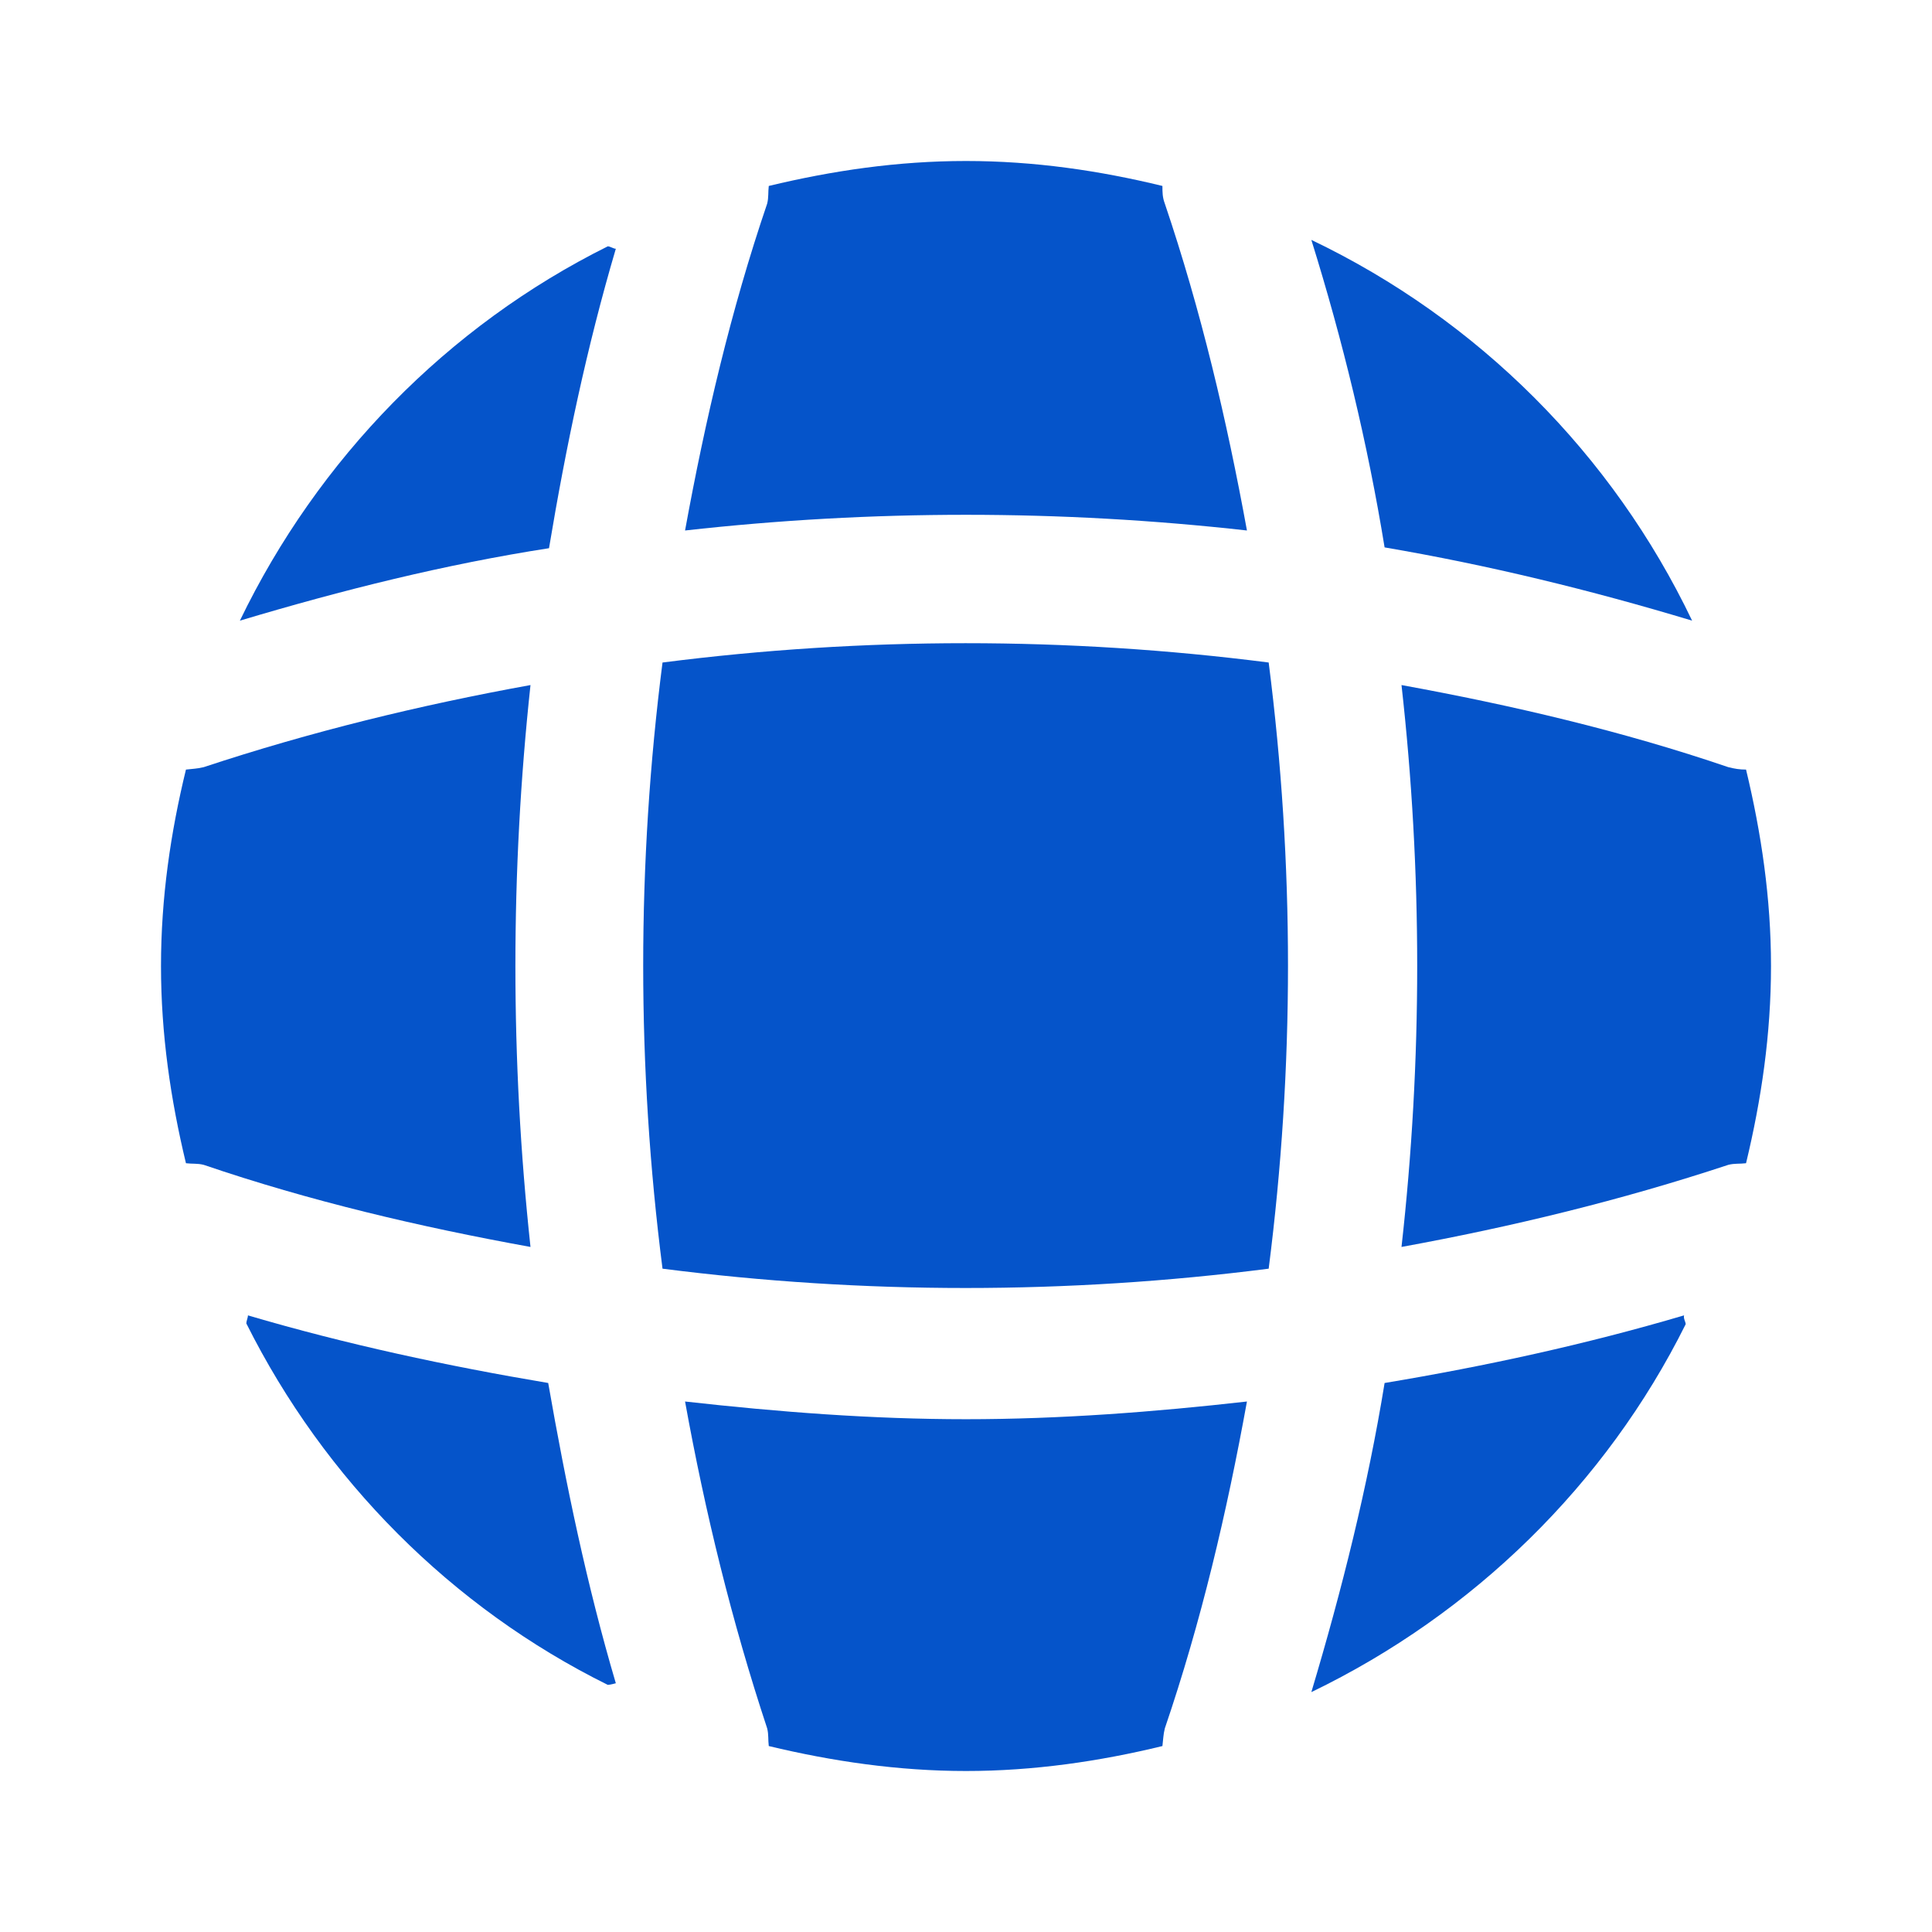 <?xml version="1.0" encoding="UTF-8"?> <svg xmlns="http://www.w3.org/2000/svg" id="_Слой_1" data-name="Слой_1" version="1.1" viewBox="0 0 24 24"><defs><style> .st0 { fill: #0554ca; } </style></defs><path class="st0" d="M7.65,20.91s-.07.02-.1.02c-1.94-.96-3.52-2.55-4.49-4.49,0-.03.02-.07.02-.1,1.22.36,2.48.63,3.73.84.22,1.26.48,2.51.84,3.73Z"></path><path class="st0" d="M20.94,16.45c-.99,1.99-2.64,3.6-4.65,4.57.38-1.27.7-2.55.91-3.84,1.26-.21,2.5-.48,3.72-.84-.01.04.02.08.02.11Z"></path><path class="st0" d="M21.02,7.71c-1.26-.38-2.53-.69-3.82-.91-.21-1.29-.52-2.57-.91-3.82,2.07.99,3.74,2.66,4.73,4.73Z"></path><path class="st0" d="M7.65,3.09c-.36,1.22-.62,2.46-.83,3.72-1.29.2-2.57.52-3.84.9.97-2.01,2.58-3.66,4.57-4.65.03,0,.07.03.1.03Z"></path><path class="st0" d="M15.49,6.59c-2.32-.26-4.66-.26-6.98,0,.25-1.37.57-2.74,1.02-4.06.02-.08.01-.14.02-.22.79-.19,1.6-.31,2.45-.31s1.66.12,2.44.31c0,.08,0,.14.03.22.45,1.33.77,2.69,1.02,4.06Z"></path><path class="st0" d="M6.59,15.49c-1.38-.25-2.74-.57-4.06-1.02-.08-.02-.14-.01-.22-.02-.19-.79-.31-1.6-.31-2.45s.12-1.66.31-2.44c.08-.01.14-.01.22-.03,1.33-.44,2.68-.77,4.06-1.02-.25,2.32-.25,4.66,0,6.98Z"></path><path class="st0" d="M22,12c0,.85-.12,1.66-.31,2.45-.08.01-.14,0-.22.02-1.33.44-2.69.77-4.06,1.02.26-2.32.26-4.66,0-6.98,1.37.25,2.74.57,4.06,1.02.08.02.14.03.22.03.19.79.31,1.6.31,2.44Z"></path><path class="st0" d="M15.49,17.41c-.25,1.38-.57,2.74-1.02,4.06-.02.08-.02.14-.03.22-.78.19-1.6.31-2.44.31s-1.66-.12-2.45-.31c-.01-.08,0-.14-.02-.22-.44-1.33-.77-2.68-1.02-4.06,1.16.13,2.32.22,3.49.22s2.34-.09,3.49-.22Z"></path><path class="st0" d="M15.76,15.76c-2.5.32-5.03.32-7.53,0-.32-2.5-.32-5.03,0-7.53,2.5-.32,5.03-.32,7.53,0,.32,2.5.32,5.03,0,7.53Z"></path></svg> 